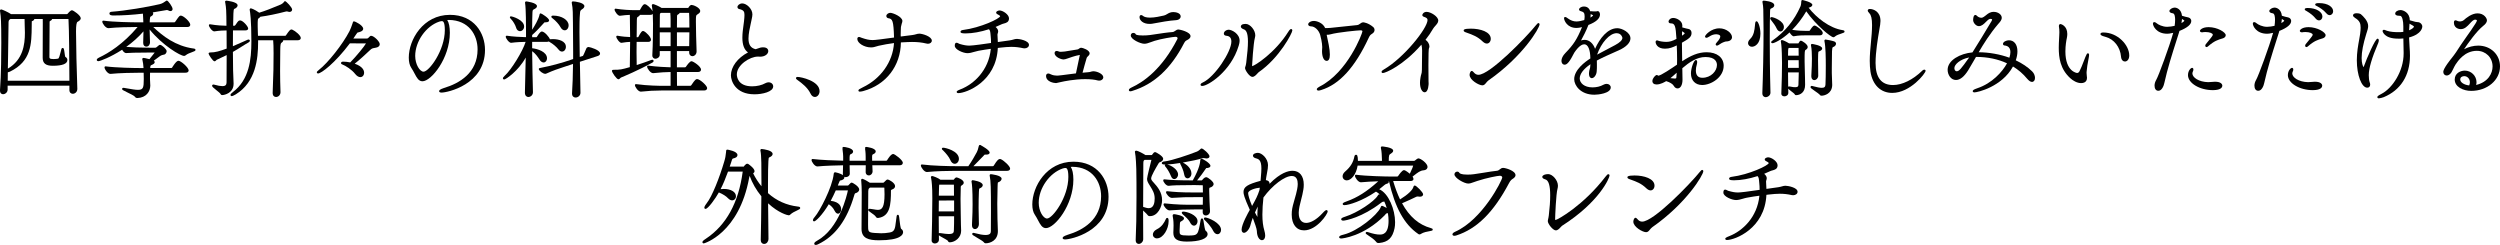 <?xml version="1.0" encoding="UTF-8"?>
<svg id="_レイヤー_2" data-name="レイヤー_2" xmlns="http://www.w3.org/2000/svg" width="374.547" height="36.705" viewBox="0 0 374.547 36.705">
  <g id="_レイヤー_1-2" data-name="レイヤー_1">
    <g>
      <path d="M10.787,1.537c-.25,0-.644.504-.654.519-.03.047-.086.058-.099.058H1.634l-.045-.038c-.387-.265-1.283-.666-1.409-.666-.087,0-.18.069-.18.198,0,.037,0,.087.018.141.134.681.163,2.246.163,2.601.015.526.015,1.245.015,2.077,0,1.367-.019,4.792-.196,7.075v.063c0,.511.356.55.466.55.32,0,.677-.285.677-.694v-.586h9.254v.65c0,.391.256.566.511.566.326,0,.677-.277.677-.726v-.037c-.095-2.562-.196-6.619-.196-8.574q0-1.33.225-1.438c.215-.122.482-.273.482-.546,0-.419-1.107-1.19-1.308-1.19ZM1.178,10.285l.033-1.962c.034-2.007.067-3.902.067-4.699,0-.534,0-.578.248-.75l.033-.028h2.123c.008.155.01.358.011.543.001.176.003.335.009.418.015.35.03.716.03,1.098,0,1.804-.291,4.044-2.554,5.381ZM1.169,10.836c.09-.017.198-.051.31-.099,3.22-1.553,3.246-4.131,3.273-6.861l.002-.221c0-.257,0-.443.009-.471.008-.005.035-.015.072-.028.181-.064.298-.182.31-.312h1.258c.007.181.007.406.007.554,0,.49,0,4.792-.015,5.132v.134c0,.823.464,1.19,1.504,1.19,1.457,0,2.196-.292,2.196-.87,0-.195-.128-.381-.323-.473-.034-.098-.074-.387-.1-.584-.076-.555-.101-.741-.284-.741-.038,0-.167.017-.205.222-.039.143-.074.285-.108.422-.103.413-.23.928-.375.958-.169.03-.433.062-.666.062-.632,0-.632-.146-.632-.331,0-.239.015-5.056.03-5.25,0-.057,0-.091.123-.151.187-.085.239-.198.25-.275h2.438c.006.001.018.019.018.067.099,1.719.118,5.777.133,8.74l.002.449H1.158c0-.408.001-.836.011-1.265Z"/>
      <path d="M28.977,7.268c-2.674-.368-4.606-1.869-6.016-3.223h5.093c.418,0,.451-.262.451-.342,0-.445-1.03-1.366-1.414-1.366-.099,0-.163.043-.236.103-.088.081-.254.315-.479.639l-.127.183c-.037.049-.101.084-.136.084h-3.684c.001-.036.003-.072.004-.108.004-.09.008-.18.008-.263q.021-.441.13-.497c.036-.018.078-.04.123-.066.119-.064.259-.201.259-.373,0-.055-.015-.121-.069-.184.66-.097,1.327-.209,2.011-.339.031,0,.058-.006.105-.016.073,0,.164.027.25.073.096.062.183.087.291.087.186,0,.315-.127.315-.31,0-.34-.671-1.27-.857-1.27-.061,0-.102.031-.162.075l-.061.044c-.184.133-.461.334-.864.428-1.807.425-5.131.982-7.205,1.134-.208.025-.313.107-.313.245,0,.31.375.31.677.31,1.314,0,2.773-.091,4.34-.272.027.238.036.539.043.789.003.107.006.206.01.277,0,.078.004.146.008.213,0,.007,0,.014,0,.021h-1.003c-.677,0-3.507-.043-4.973-.254-.044-.006-.087.006-.12.035-.033.028-.052.07-.052.113,0,.27.492.981.918.981h0c1.228-.138,3.252-.175,4.151-.175h.222c-2.169,2.562-4.328,3.902-5.778,4.581-.34.165-.34.299-.34.343,0,.021.007.198.24.198.238,0,1.855-.609,3.561-1.72.123.231.347.503.608.503h0c.509-.032,1.278-.08,3.518-.08l.751.002c-.074.088-.163.204-.263.336-.146.193-.326.429-.524.656-.57-.149-.822-.189-.882-.189-.109,0-.195.08-.195.182,0,.041.01.076.02.109l.015.055c.079.324.132.728.155,1.175h-.445c-.86,0-3.668-.047-5.231-.255-.042-.002-.086.008-.118.036-.033.028-.051.069-.051.113,0,.277.466.982.887.982h0c1.319-.139,3.479-.176,4.438-.176h.542v.048c.015.365.015.62.015.89,0,1.318-.081,1.626-.873,1.626-.4,0-.926-.093-1.591-.21l-.42-.073c-.075-.013-.132-.021-.17-.021-.086,0-.139.047-.153.061-.027.028-.042.065-.042.104,0,.138.105.193.742.5.419.202,1.052.508,1.164.657.104.153.21.209.401.209h0c1.304-.053,1.904-.964,1.919-1.847,0-.205-.014-.404-.026-.585-.01-.145-.02-.277-.02-.391v-.353c0-.206,0-.412.008-.618h5.303c.446,0,.481-.262.481-.342,0-.429-1.159-1.447-1.534-1.447-.333,0-.88.914-.942,1.02-.019.033-.074.068-.125.068h-3.154c.019-.371.036-.378.212-.457l.058-.026c.179-.087.401-.194.401-.392,0-.098-.053-.171-.13-.229.314-.222.612-.443.869-.645.232-.179.466-.226.692-.271.003,0,.035-.007.038-.008.129-.035.321-.259.321-.497,0-.299-.731-.95-.992-.95-.082,0-.156.023-.503.339-.094.071-.122.093-.219.093h-.812c-1.544,0-2.726-.062-3.53-.125.97-.692,1.835-1.471,2.58-2.323-.005.445-.02.973-.042,1.733,0,.38.227.55.451.55.437,0,.564-.398.571-.62-.032-.757-.051-1.386-.057-1.942,1.966,2.414,4.627,3.955,5.158,3.955.106,0,.189-.036.248-.1.243-.207.666-.36.975-.472.348-.126.492-.178.492-.33,0-.171-.194-.198-.31-.213Z"/>
      <path d="M34.998,12.555c0-.176-.024-.738-.045-1.233-.016-.368-.03-.692-.03-.77-.015-.815-.029-1.778-.03-2.774.476-.265.905-.536,1.321-.799.365-.23.71-.448,1.037-.629.092-.049.184-.154.184-.26,0-.083-.097-.166-.18-.166-.037,0-.112,0-.197.045l-.53.239c-.526.238-1.067.483-1.636.716,0-.778,0-1.576.013-2.365h1.838c.379,0,.436-.184.436-.294,0-.293-.781-1.207-1.203-1.207-.089,0-.164.024-.246.082-.099.082-.197.228-.301.383-.062.091-.124.185-.179.254-.033.035-.075.066-.097.081h-.227l.043-1.834q.02-.642.126-.687c.045-.019.101-.042.174-.081.16-.094.33-.261.33-.449,0-.545-1.667-.71-1.685-.71-.109,0-.195.08-.195.182,0,.037.012.076.033.141.141.721.162,1.605.162,2.068,0,.171.003.37.006.592.003.235.007.497.008.778-.474-.006-1.42-.042-2.457-.221-.044-.007-.088.005-.122.033s-.053.07-.053.115c0,.241.483.917.803.917h0c.794-.119,1.371-.139,1.847-.142.012.828.013,1.749.013,2.722-1.087.394-1.701.579-2.468.579-.199,0-.24.099-.24.182,0,.125.635,1.142.887,1.142.114,0,.184-.078.235-.135.032-.036.062-.07.098-.086.481-.22.948-.442,1.488-.71,0,1.536,0,3.091-.015,4.09-.012.346-.122.56-.632.56-.284,0-.67-.068-1.151-.204l-.037-.01c-.047-.013-.096-.026-.151-.026-.109,0-.195.08-.195.182,0,.143.154.278.631.658.242.192.543.432.61.542l.024.041c.042.07.093.158.253.158.337,0,1.7-.3,1.7-1.687Z"/>
      <path d="M43.81,4.451c-.063-.034-.122-.034-.161-.034-.158,0-.296.125-.807.876-.02.034-.075.069-.111.069h-4.082c-.006-.188-.012-.368-.019-.54-.012-.313-.022-.595-.022-.832v-.653q.011-.495.089-.549c.022-.015.048-.033.069-.05.11-.073.189-.148.24-.227,1.107-.149,2.45-.424,3.793-.777.115-.03.152-.036.317-.004.098.035.176.057.261.057.269,0,.391-.186.391-.358,0-.325-.9-1.254-1.052-1.254-.108,0-.153.088-.168.117l-.022.033c-.104.125-.296.287-.44.343-1.32.565-2.412.98-3.249,1.236l-.005-.004c-.75-.531-1.207-.651-1.26-.651-.083,0-.165.099-.165.182,0,.021,0,.087.018.142.04.198.238,1.354.238,4.661,0,2.694-.327,5.698-2.756,7.548-.287.224-.374.327-.374.438,0,.099.082.182.18.182.078,0,.218-.03.605-.262,3.004-1.847,3.351-5.324,3.351-7.779v-.33h2.257c.04.435.061,1.088.061,1.947,0,1.742-.014,2.894-.135,5.916v.038c0,.441.267.598.496.598.379,0,.676-.312.676-.716-.041-1.151-.06-2.172-.06-3.211,0-.925.011-1.792.023-2.79l.007-.538q.013-.766.157-.852c.188-.121.279-.24.279-.367,0-.009,0-.018,0-.026h2.168c.443,0,.466-.285.466-.342,0-.385-.837-1.06-1.253-1.237Z"/>
      <path d="M55.605,5.362c-.125,0-.186.064-.411.303-.07.075-.133.113-.282.113h-1.978c.142-.198.282-.402.404-.603.184-.293.188-.294.371-.333l.08-.018c.517-.127.625-.35.625-.514,0-.507-1.188-1.11-1.383-1.11-.043,0-.147.016-.173.166-.002.016-.006.037-.013.06-.021.058-.049.136-.08.228-.096.279-.242.7-.409,1.021-1.02,1.968-3.208,4.737-4.592,5.809-.251.194-.299.276-.299.359s.097.166.18.166c.484,0,2.542-1.55,4.769-4.514l2.418.003c-.184.375-1.472,1.959-2.361,2.853-.351-.073-.708-.114-.99-.114h-.121c-.177,0-.27.107-.27.214,0,.025.008.11.126.172.601.229,1.506.831,1.982,1.442.25.315.526.489.78.489.331,0,.571-.278.571-.662,0-.333-.19-.93-1.408-1.352.742-.577,1.667-1.438,2.325-2.062.232-.225.362-.248.646-.299.072-.013.152-.027.24-.046.34-.064.543-.256.543-.516,0-.398-.882-1.254-1.293-1.254Z"/>
      <path d="M67.411,2.225c-4.024,0-6.168,3.722-6.168,6.409,0,.642.129,1.169.372,1.524.197.292.356.594.497.861.327.622.61,1.158,1.177,1.158,1.317,0,4.107-3.441,4.107-7.273,0-.866-.141-1.53-.394-1.899.086-.009.172-.016.258-.016,2.963.032,4.29,2.239,4.29,4.412,0,3.532-2.732,5.091-5.028,5.779-.646.213-.735.356-.735.479,0,.064.035.213.361.213.854,0,6.514-1.191,6.514-6.392,0-2.532-1.643-5.256-5.25-5.256ZM63.454,10.74c-.562,0-1.249-1.091-1.249-2.363,0-2.171,1.621-4.477,3.604-5.137.179-.048.285-.075.383-.075.135,0,.452,0,.452,1.338,0,3.065-2.369,6.237-3.19,6.237Z"/>
      <path d="M88.198,7.043c-.109,0-.293.056-.349.204-.284.673-.461,1.085-.523,1.131l-.471.148c-.027-1.377-.041-2.622-.041-3.703,0-1.007.009-2.123.075-2.77.009-.095.016-.174.021-.239q.02-.255.249-.395l.036-.022c.23-.143.357-.313.357-.479,0-.525-1.412-.71-1.715-.71-.086,0-.18.057-.18.182,0,.037,0,.086.019.147.149.616.162,1.775.162,2.912.011.812.03,2.452.03,4.304v1.092l-1.31.43c-.39.124-1.81.556-3.714.924-.043.008-.08.035-.102.072-.021.038-.026.083-.012.124.079.231.601.662.955.662.039,0,.098,0,.152-.029,1.065-.482,1.838-.734,2.586-.978l1.427-.471c-.019,1.749-.069,3.22-.148,4.385v.064c0,.402.264.582.526.582.356,0,.737-.279.737-.713l-.088-4.642,2.664-.862c.088-.029.358-.118.358-.383,0-.521-1.471-.952-1.699-.966Z"/>
      <path d="M77.312,4.112c.141.503.464.558.596.558.334,0,.616-.318.616-.694,0-.997-1.759-1.527-1.985-1.527-.083,0-.15.067-.15.15,0,.076.034.111.178.265.298.303.626.853.745,1.248Z"/>
      <path d="M80.801,8.884c.173.302.407.476.642.476.287,0,.511-.27.511-.614,0-.996-1.431-1.439-2.227-1.518v-.957h2.212c.117,0,.207-.022.275-.059.044.041.111.076.194.12.422.232.993.719,1.248,1.065.174.222.35.33.54.33.329,0,.586-.312.586-.71,0-.855-1.053-1.158-1.955-1.158-.196,0-.34.007-.444.023-.078-.3-.799-1.16-1.196-1.16-.211,0-.423.275-.719.75l-.028.046c-.014.025-.058.05-.065.053h-.647v-.321c.016-.015.029-.029.04-.041.543-.478,1.044-1.027,1.41-1.428.106-.116.202-.221.286-.311l.046-.051c.067-.075.07-.078.13-.078h.12c.445,0,.511-.184.511-.294,0-.321-1.138-1.046-1.264-1.046-.056,0-.152.023-.173.182-.003.021-.006.05-.018.092-.165.675-.709,1.6-1.088,2.176.003-1.127.019-2.021.044-2.549.02-.399.062-.421.217-.501.044-.023.093-.048.145-.08.156-.091.315-.209.315-.402,0-.523-1.593-.71-1.609-.71-.088,0-.18.074-.18.198,0,.021,0,.071.017.122.124.701.133,3.429.133,4.248v.791c-.856-.022-1.998-.079-2.865-.218-.042-.008-.087.005-.121.034s-.053.07-.053.114c0,.241.483.917.801.917h0c.815-.112,1.727-.137,2.177-.142-.401,1.351-2.147,4.206-3.128,5.071-.251.24-.272.32-.272.381,0,.019.005.182.195.182.22,0,2.083-1.228,3.222-3.281-.041,2-.082,4.001-.122,5.26,0,.446.256.646.511.646.333,0,.692-.271.692-.71,0-.001,0-.061,0-.062-.042-1.692-.1-3.983-.118-6.093.484.33.873.893,1.072,1.22ZM79.697,13.761h0s0,0,0,0h0Z"/>
      <path d="M82.827,2.782c.438.332.915.863,1.131,1.263.165.316.399.497.645.497.329,0,.586-.326.586-.742,0-.807-1.039-1.462-2.316-1.462-.094,0-.27,0-.27.166,0,.109.089.19.225.279Z"/>
      <path d="M105.945,13.195c0-.366-1.096-1.351-1.504-1.351-.163,0-.303.062-.873.924-.037.049-.101.084-.136.084h-2.002c0-.164-.002-.361-.005-.587-.004-.413-.009-.918-.01-1.481h3.145c.405,0,.466-.225.466-.358,0-.481-1.174-1.254-1.429-1.254-.261,0-.703.64-.827.829-.037.049-.101.084-.136.084h-1.219v-2.438h1.837v.203c0,.389.249.566.481.566.305,0,.631-.272.631-.715-.048-1.39-.105-3.292-.105-4.46,0-.929.01-.936.268-1.11l.045-.03c.117-.075.334-.214.334-.445,0-.506-1.028-.918-1.278-.918-.081,0-.136.028-.176.049-.117.062-.242.237-.327.373-.005.008-.01.017-.016.026h-3.992c-.359-.246-1.147-.576-1.267-.576-.097,0-.195.066-.195.214,0,.021,0,.07.018.125.042.203.074.445.1.732-.224-.432-.875-1.056-1.171-1.056-.158,0-.293.059-.717.844-.017.03-.052.05-.05.052h-.722c-.691,0-1.856-.058-2.865-.222-.043-.008-.087.005-.121.034s-.053.07-.053.114c0,.214.456.917.788.917h0c.583-.089,1.097-.121,1.501-.137.014.632.026,1.766.026,2.074.014.398.015.822.015,1.249-.543-.02-1.151-.063-1.899-.2-.043-.011-.089.004-.123.032s-.054.071-.054.115c0,.241.519.975.79.916.596-.094.938-.132,1.286-.14-.001.753-.014,1.503-.025,2.196-.009.581-.018,1.121-.02,1.589-1.233.35-1.423.396-2.438.396-.06,0-.24,0-.24.166,0,.229.693,1.254.962,1.254.115,0,.192-.076.26-.144.048-.048.098-.097.158-.124.265-.109,2.651-1.097,4.708-2.248.074-.04.154-.133.154-.244,0-.083-.097-.166-.18-.166-.021,0-.07,0-.142.025-.727.268-1.493.544-2.21.771-.017-.726-.025-1.363-.025-1.943,0-.281.004-.567.008-.85.003-.229.006-.457.007-.681h1.746c.376,0,.406-.249.406-.326,0-.373-.681-1.085-1.062-1.271-.021-.01-.023-.014-.046-.014-.02-.006-.054-.017-.095-.017-.126,0-.257.065-.687.876-.017.03-.052.052-.035.053h-.224l.011-.92c.009-.757.017-1.347.017-1.598.015-.431.03-.473.199-.557.137-.063.23-.164.259-.274h1.544c.225,0,.334-.069.387-.143.023.409.035.894.035,1.465,0,1.057-.014,3.074-.105,4.714v.04c0,.345.241.502.466.502.299,0,.646-.254.646-.582v-.571h1.626v2.434c-.639-.016-1.978-.069-3.351-.251-.043-.005-.086.008-.118.036-.033.028-.051.069-.051.113,0,.263.494.981.902.981h0c1.053-.113,1.869-.167,2.617-.174v2.068h-1.219c-.359,0-2.235-.012-3.951-.254-.044-.008-.087.006-.119.035-.033.028-.052.07-.052.113,0,.27.476.981.888.981h0c1.059-.118,2.092-.176,3.158-.176h6.304c.405,0,.466-.224.466-.357ZM100.47,4.129h-1.625c0-.409.005-.78.009-1.094.003-.25.005-.462.005-.629,0-.366,0-.388.159-.474h1.406c.023.272.046.674.046,1.083v1.114ZM100.47,4.846v2.069h-1.626v-2.069h1.626ZM103.283,4.846c-.001.326-.008.665-.014,1.007-.007.354-.013.712-.015,1.062h-1.837v-2.069h1.866ZM101.417,4.129c0-.518.007-.956.011-1.279.002-.2.004-.356.004-.46q0-.159.135-.214c.142-.061.232-.146.261-.244h1.409s0,.003.002.005c.027.362.043,1.137.044,2.191h-1.867Z"/>
      <path d="M109.507,11.291c0,.79.635,2.838,3.535,2.838,1.162,0,2.798-.369,2.798-1.19,0-.49-.58-.791-1.156-.483-.552.308-1.263.477-2.003.477-2.177,0-2.288-1.488-2.288-1.787,0-1.421,1.96-2.667,3.145-2.667h.135c.025,0,.053.004.081.007.04.004.08.009.115.009.772,0,1.233-.426,1.233-.838,0-.133-.055-.566-.767-.566-.292,0-.47.036-1.125.282-.731-.167-1.072-.672-1.072-1.589,0-.715.192-1.589.347-2.291.031-.143.061-.277.087-.402.017-.088.036-.176.054-.261.051-.234.099-.456.099-.679,0-.828-.87-1.638-1.519-1.638-.4,0-.722.292-.722.534,0,.147.107.276.253.306.689.153.8.389.8.894,0,.22-.022.512-.074.975-.019.16-.043.338-.069.527-.077.555-.172,1.246-.172,1.892,0,1.085.277,1.813.844,2.214-1.563.821-2.559,2.148-2.559,3.437Z"/>
      <path d="M122.08,14.529c.39,0,.707-.39.707-.87,0-1.547-2.806-2.135-3.294-2.135-.233,0-.24.164-.24.182,0,.127.115.208.273.319l.104.074c.476.351,1.361,1.003,1.804,1.929.15.319.386.501.647.501Z"/>
      <path d="M139.018,6.558c.334,0,.586-.202.586-.47,0-.624-1.4-1.046-1.865-1.046-.19,0-.332.041-.497.088-.147.042-.313.091-.56.121-.431.054-.85.107-1.268.16l-.463.059c-.001-.04-.004-.075-.006-.108-.003-.053-.006-.101-.006-.154,0-.056.002-.114.005-.185.004-.109.01-.246.01-.44,0-.489.016-.606.144-1.043l.023-.066c.033-.092.074-.207.074-.331,0-.63-1.412-1.222-1.82-1.222-.236,0-.586.197-.586.47,0,.179.125.316.309.341.621.09.769.354.846,2.891-1.781.252-2.857.38-3.201.38-.551,0-.979-.111-1.625-.33-.054-.017-.105-.039-.153-.059-.098-.041-.183-.076-.268-.076-.124,0-.255.077-.255.294,0,.629,1.032,1.271,2.046,1.271.334,0,.554-.069.787-.142.109-.035.224-.071.359-.102.712-.162,1.524-.305,2.306-.407-.174,2.801-1.958,5.333-4.692,6.641-.527.26-.64.33-.64.47,0,.05.021.167.21.167.14,0,.471-.063.505-.085,3.407-.915,5.617-3.771,5.647-7.291.536-.041,1.556-.068,1.67-.068.815,0,1.478.073,2.144.235.094.025.171.037.233.037Z"/>
      <path d="M152.374,5.826c-.213,0-.369.045-.549.097-.15.043-.321.093-.571.129-.307.044-.604.086-.899.126-.287.04-.571.079-.86.121-.011-.406-.015-.489-.056-1.124,0-.062.021-.122.044-.191.029-.083.061-.176.061-.289,0-.217-.125-.432-.372-.647-.003-.004-.007-.007-.01-.011.284-.113.576-.243.885-.393.105-.052.233-.086.356-.119.341-.091.766-.204.766-.768,0-.579-.919-1.19-1.414-1.19-.175,0-.511.121-.511.31,0,.155.13.224.202.262.392.198.399.279.399.282-.029.355-2.902,1.735-5.604,2.077-.164.025-.338.107-.338.261,0,.209.252.246.782.246,1.006,0,2.238-.221,3.477-.623.096.086.201.252.226.63.017.202.031.35.043.473.03.302.045.457.046.954-.895.133-2.729.396-3.235.396-.444,0-.841-.068-1.47-.252-.04-.009-.098-.042-.154-.072-.097-.053-.196-.108-.302-.108-.18,0-.271.142-.271.454,0,.585,1.287,1.11,1.895,1.11.344,0,.688-.101,1.022-.198.203-.059.412-.12.615-.156.711-.131,1.282-.222,1.869-.296-.319,3.268-2.581,5.286-4.447,6.026-.668.254-.668.343-.668.428,0,.019.007.182.24.182,1.198,0,5.685-1.696,5.922-6.769.043-.005.087-.011.132-.017.095-.013.191-.025.295-.034.551-.058,1.085-.111,1.58-.111.626,0,1.183.063,1.796.203.08.021.14.021.205.021.371,0,.661-.228.661-.518,0-.657-1.486-.902-1.79-.902Z"/>
      <path d="M158.223,12.449q.047,0,.74-.164c.443-.101,2.015-.429,3.623-.429.78,0,1.401.066,1.902.203.08.021.14.021.205.021.337,0,.601-.22.601-.502,0-.489-.915-.902-1.489-.902-.15,0-.263.034-.371.067-.113.034-.23.069-.419.077-.193.01-.397.031-.613.054-.071.007-.143.015-.217.022.178-.666.431-1.602.619-2.219.03-.094.101-.163.184-.241.046-.044.093-.09.129-.133.087-.092.131-.192.131-.295,0-.531-1.081-.854-1.248-.854-.171,0-.276.082-.36.147-.071.055-.127.099-.231.11-.439.059-.712.108-.987.158-.252.046-.505.092-.89.146l-.069.007c-.151.017-.359.04-.532.04-.152,0-.241-.021-.269-.035-.094-.042-.231-.093-.348-.093-.216,0-.315.161-.315.31,0,.642,1.075.966,1.293.966.186,0,.363-.05.607-.137,1.186-.425,1.71-.522,1.882-.544-.031.162-.158.769-.583,2.764-.413.049-.828.104-1.218.156-.624.083-1.163.154-1.531.182h-.09c-.245,0-.631-.05-.891-.18-.056-.04-.119-.061-.167-.074-.082-.044-.167-.066-.251-.066-.198,0-.331.144-.331.358,0,.896,1.187,1.079,1.504,1.079Z"/>
      <path d="M172.21,3.581c.141,0,.287,0,.449-.035,1.283-.242,2.52-.464,3.552-.526.468-.043.678-.308.678-.55,0-.524-.728-.662-1.113-.662-.417,0-.685.16-.922.301-.151.09-.293.175-.465.215-.553.126-1.389.317-2.088.317-.499,0-.862-.091-1.064-.257-.074-.079-.173-.127-.26-.127-.095,0-.255.04-.255.31,0,.499.557,1.014,1.489,1.014Z"/>
      <path d="M177.399,6.461c.158-.307.282-.369.439-.447.077-.039.156-.079.241-.143.14-.108.284-.247.284-.455,0-.643-1.634-.999-1.805-.999-.2,0-.344.101-.483.198-.127.089-.247.173-.414.186-.711.047-1.821.216-2.632.339-.299.045-.56.085-.748.11-.328.042-.691.063-1.08.063-.947,0-1.033-.159-1.033-.159-.051-.135-.204-.225-.381-.225-.181,0-.375.122-.375.39,0,.577,1.441,1.238,2.03,1.238.308,0,.582-.1.96-.238.164-.06.352-.128.575-.201.941-.302,2.796-.602,3.128-.602.095,0,.316.02.316.203,0,.036-.007.091-.043.156-2.281,4.437-5,6.39-6.883,7.248-.246.119-.371.24-.371.359,0,.099.065.198.21.198.089,0,.199-.023.33-.07,3.232-.996,5.761-3.334,7.732-7.15Z"/>
      <path d="M186.966,6.264c0,.709-.079,1.671-.255,3.12-.035.306-.089.466-.129.583-.028.083-.052.153-.052.234,0,.308.667,1.318,1.097,1.318.296,0,.554-.285.762-.514.069-.076.141-.155.183-.185,3.134-2.164,5.043-5.882,5.043-6.254,0-.147-.093-.214-.18-.214-.048,0-.177,0-.414.391-1.96,3.153-5.057,5.14-5.439,5.169,0-.115.194-3.432.422-4.239.029-.128.06-.262.06-.386,0-.78-.774-1.703-1.429-1.703-.201,0-.36.035-.418.05-.125.019-.318.153-.318.34,0,.251.322.373.43.414.315.111.638.421.638,1.875Z"/>
      <path d="M184.062,4.45c-.32,0-.707.26-.707.582,0,.162.109.283.286.31.438.041.842.177.842.891,0,1.517-2.489,5.316-4.302,6.136-.202.086-.317.206-.317.33,0,.019.007.182.24.182.884,0,4.325-2.199,5.47-6.015l.013-.043c.057-.198.129-.445.129-.735,0-1.02-1.149-1.639-1.655-1.639Z"/>
      <path d="M196.424,3.949c.545,0,1.143.558,1.362,1.271.065.21.309,1.203.309,1.829,0,.125-.008.214-.015.301-.008.092-.015.184-.015.307,0,.875.278,1.462.692,1.462.319,0,.481-.314.481-.934,0-.401-.06-.923-.168-1.473-.042-.189-.23-1.091-.31-1.501.173.012.378-.012.564-.066,1.107-.314,4.179-.603,4.518-.603.272,0,.272.106.272.168-.021.326-2.198,6.131-6.409,8.259-.422.241-.422.342-.422.403,0,.073.051.198.241.198.115,0,.258-.03.42-.086,2.737-.845,5.066-3.406,7.118-7.829.173-.379.298-.46.442-.554.058-.038.117-.077.169-.122.162-.115.259-.299.259-.491,0-.176-.081-.341-.219-.451-.75-.632-1.426-.689-1.466-.691-.206,0-.344.103-.477.203-.132.099-.257.192-.468.213-.324.026-1.304.133-2.253.235-.762.082-1.476.159-1.716.181l-.109.007c-.279.019-.518.033-.692.021-.34-.797-1.279-1.068-1.671-1.068-.581,0-.873.322-.873.502,0,.183.179.31.436.31Z"/>
      <path d="M213.737,1.777c-.448,0-.647.34-.647.47,0,.074.031.208.24.271.451.144.542.291.542.481,0,1.228-3.533,5.666-6.54,7.407-.059.031-.351.195-.351.356,0,.102.086.182.196.182.378,0,3.057-1.113,5.778-4.254.065.223.105.553.105.9-.009.519-.013.99-.017,1.497-.003.416-.007.856-.014,1.367-.009.397-.04.497-.087.648-.035.109-.077.246-.122.516-.053.319-.077.565-.077.776,0,.929.356,1.431.692,1.431.594,0,.601-1.305.601-1.318,0-.102,0-.219-.016-.336v-.113c-.004-.323-.015-1.289-.015-2.288,0-1.562.03-2.422.083-2.545.046-.072.068-.162.068-.272,0-.33-.234-.769-.59-.983.421-.532.81-1.101,1.155-1.693.081-.135.2-.269.315-.398.218-.246.444-.499.444-.799,0-.612-1.138-1.302-1.745-1.302Z"/>
      <path d="M230.494,3.458c-.096,0-.16.062-.373.312-1.547,1.911-6.915,7.436-8.625,7.436-.281,0-.498-.118-.733-.401-.092-.098-.165-.175-.275-.175-.195,0-.315.377-.315.582,0,.792,1.404,1.574,1.91,1.574.254,0,.398-.174.538-.343l.038-.046c.093-.114.198-.243.354-.359,5.097-3.558,7.646-7.812,7.646-8.397,0-.083-.082-.182-.165-.182Z"/>
      <path d="M219.535,4.821l.208.075c.909.324,1.626.58,2.405,1.336.22.199.42.295.612.295.328,0,.585-.312.585-.71,0-1.049-1.551-1.526-2.993-1.526-1.068,0-1.068.195-1.068.278,0,.141.144.206.25.253Z"/>
      <path d="M242.299,4.226c-1.448,0-2.634,1.528-3.327,3.087-.293-.828-.878-1.342-1.563-1.342-.182,0-.363.031-.54.091.31-.568.77-1.444,1.108-2.322,1.15-.445,1.733-.974,1.733-1.573,0-.237-.125-.624-.544-.461-.031.007-.156.007-.267.007-.087.002-.228,0-.361-.016-.023,0-.043-.004-.062-.007-.094-.016-.175-.009-.231.009-.133-.465-.46-.723-.94-.723-.457,0-.737.273-.737.422,0,.138.107.246.258.272.406.119.583.228.583.769,0,.197-.017.38-.054.568-.387.107-.819.21-1.18.21-.436,0-.838-.144-1.26-.448-.187-.149-.325-.225-.41-.225-.113,0-.18.068-.18.182,0,.323.447,1.462,1.866,1.462.227,0,.491-.039.826-.124-.751,1.828-1.275,2.63-2.499,3.886-.376.386-.583.804-.583,1.177,0,.274.168.566.481.566.388,0,.783-.495,1.448-1.811.726-1.084,1.242-1.246,1.486-1.246.563,0,.904.791.918,2.121-.783.496-2.422,1.703-2.422,3.108,0,.938.961,2.327,3.024,2.327.518,0,2.452-.186,2.452-1.094,0-.3-.271-.534-.617-.534-.154,0-.315.043-.48.131-.454.256-1.031.397-1.626.397-1.265,0-1.926-.673-1.926-1.339,0-.669.578-1.435,1.597-2.125v.072c-.009.371-.059.53-.107.684-.037.117-.075.238-.089.44,0,.026-.003.053-.006.079-.004.038-.008.075-.008.113,0,.645.322.694.42.694.352,0,.703-.486.736-1.016.031-.328.031-.648.031-.958,0-.226,0-.451-.01-.665.878-.467,1.975-.952,2.861-1.344l.43-.19c1.108-.495,1.744-1.146,1.744-1.786,0-.897-1.279-1.526-1.971-1.526ZM243.067,5.672c0,.329-.378.704-1.093,1.084-.282.149-.599.316-.927.49-.602.316-1.241.653-1.773.941.624-1.797,1.894-3.214,2.921-3.214.75,0,.872.693.873.698ZM238.309,2.111c.043.022.092.044.146.068.167.062.216.104.218.105-.008.088-.206.24-.39.352.019-.144.028-.276.028-.405,0-.041,0-.081-.003-.12Z"/>
      <path d="M255.654,5.662c.1,0,.22-.051.431-.186.331-.224.682-.342,1.014-.342.026,0,.632.004.632.33,0,.203-.182.518-.486.842-.18.193-.205.279-.205.343,0,.102.085.182.195.182.106,0,.26-.098.338-.153.315-.208.368-.234.566-.324,0,0,.001,0,.002,0,.292-.138.415-.144.545-.149.099-.004.211-.009.38-.072.27-.11.424-.312.424-.555,0-.604-.845-1.334-1.895-1.334-1.26,0-2.151,1.019-2.151,1.222,0,.111.092.198.209.198Z"/>
      <path d="M255.685,7.827c-1.303,0-2.419.532-3.661,1.346-.004-.251-.009-.506-.014-.761-.013-.673-.025-1.355-.027-2.012.991-.565,1.444-.839,1.444-1.464,0-.312-.184-.551-.455-.595-.074-.014-.53-.107-.937-.232.007-.128.007-.238.007-.333-.036-.653-.838-1.086-1.354-1.086-.438,0-.707.311-.707.534,0,.134.091.278.345.278.597,0,.728.351.838,2.325-.603.326-1.02.448-1.515.448-.52,0-1.041-.107-1.175-.165-.08-.034-.147-.06-.224-.06-.116,0-.209.103-.209.23,0,.282.251,1.014,1.399,1.014.691,0,1.186-.211,1.77-.492.028.679.051,1.353.051,2.055,0,.277,0,.553-.012.83-.757.516-2.437,1.656-2.817,1.656-.003,0-.006,0-.01,0-.014-.014-.029-.028-.031-.028,0,0,0,0,0,.002-.02-.022-.074-.081-.17-.081-.213,0-.662.505-.662.902,0,.324.236.518.631.518.598,0,1.224-.374,1.435-.5.552.162.996.437,1.139.707.145.285.389.386.57.386.441,0,.737-.523.737-1.302l-.029-1.725c1.027-.878,2.158-1.679,3.475-1.679,1.548,0,1.715.835,1.715,1.195,0,.906-.896,1.915-2.182,1.915-.649,0-.978-.37-.978-1.099,0-.279.048-.582.146-.906.033-.125.05-.249.05-.358,0-.266-.136-.294-.195-.294-.296,0-.737,1.2-.737,2.007,0,1.054.661,1.734,1.684,1.734,1.312,0,3.219-1.125,3.219-2.887,0-1.229-1.004-2.022-2.557-2.022ZM251.998,5.347v-.331c0-.123.005-.234.012-.336.307.176.392.289.396.321,0,.034-.077.123-.408.347ZM251.2,10.893c-.011.208-.024.418-.044.643-.013.211-.015.229-.286.229-.151,0-.349-.018-.609-.055.309-.247.618-.525.939-.816Z"/>
      <path d="M272.533,7.699c.051-.021.112-.045.188-.085.227-.122.274-.261.274-.356,0-.467-1.504-.678-1.519-.678-.083,0-.165.083-.165.166,0,.034.003.065.019.117.096.377.131,1.375.131,1.916,0,.53-.028,1.564-.091,2.593v.064c0,.391.219.566.436.566.32,0,.601-.31.601-.662v-.036c-.007-.31-.03-1.393-.03-2.317,0-.332,0-.619.016-.841.019-.397.023-.399.139-.445Z"/>
      <path d="M276.058,4.515c-1.958-.295-3.945-1.88-5.094-3.361.032-.006.072-.015.123-.03.359-.119.434-.282.434-.398,0-.409-1.474-.726-1.489-.726-.027,0-.165.01-.165.214,0,.167-.036.554-.123.74-.933,2.111-2.299,3.782-4.177,5.108-.125.088-.214.159-.214.267,0,.083.096.15.179.15.3,0,1.427-.555,2.578-1.618.145.238.408.575.623.575h.002c.754-.142,1.314-.142,1.808-.142h2.076c.432,0,.465-.274.465-.358,0-.401-.977-1.11-1.233-1.11-.111,0-.265.056-.701.731-.019.032-.066.065-.066.069h-.526c-.282,0-1.196-.012-2.054-.154.8-.814,1.523-1.766,2.11-2.774,1.412,2.023,3.675,3.885,4.066,3.885.109,0,.175-.053.222-.104.235-.215.695-.362.999-.46.318-.102.449-.145.449-.291,0-.173-.192-.199-.293-.212Z"/>
      <path d="M274.798,6.206c-.209-.086-1.173-.283-1.291-.283-.098,0-.18.083-.18.182,0,.024,0,.081.018.111.173.812.193,2.463.193,3.634,0,1.125-.018,2.222-.046,2.796-.012.368-.168.511-.557.511-.291,0-.725-.082-1.33-.251l-.042-.012c-.047-.014-.089-.025-.132-.025-.098,0-.18.083-.18.182,0,.125.104.207.688.61.242.167.608.42.659.494.094.152.193.182.323.182.4,0,1.549-.292,1.58-1.59,0-.177-.02-.7-.038-1.14-.012-.314-.023-.586-.023-.653v-.752c0-.938.021-2.079.03-2.523q.021-.569.136-.617c.043-.018.095-.04.152-.068.152-.069.313-.247.313-.441,0-.075-.027-.26-.273-.347Z"/>
      <path d="M264.556,14.562c.242,0,.692-.233.692-.678v-.02c-.092-3.28-.105-6.41-.105-7.983,0-1.856.016-3.288.045-4.143.01-.402.046-.418.184-.477.043-.018.09-.039.138-.064.195-.094.311-.246.311-.407,0-.61-1.578-.694-1.594-.694-.087,0-.18.057-.18.182,0,.021,0,.071.018.124.117.622.132,1.12.132,2.773,0,.168.003.353.007.555.004.24.009.503.009.79,0,2.784-.081,7.003-.181,9.405v.039c0,.441.283.598.526.598Z"/>
      <path d="M265.204,2.743c0,.096.053.165.093.207.429.53.712.954.868,1.296.133.3.342.472.573.472.29,0,.526-.297.526-.662,0-.937-1.57-1.494-1.85-1.494-.118,0-.209.08-.209.182Z"/>
      <path d="M262.465,7.006c.442,0,1.278-.413,1.278-1.975,0-.916-.332-1.847-.571-1.847-.167,0-.195.183-.209.275-.014.109-.025.228-.038.352-.063.659-.143,1.479-.715,2.025-.208.202-.317.416-.317.62,0,.309.251.55.572.55Z"/>
      <path d="M269.807,6.098c-.024,0-.097,0-.154.063-.056.06-.201.315-.222.337h-1.4c-.433-.277-.924-.496-1.053-.496-.105,0-.179.075-.179.182,0,.024,0,.081.018.113.084.376.132,1.509.132,1.686.015.398.03.873.03,1.451,0,1.199-.036,2.743-.105,4.61,0,.23.191.39.465.39.284,0,.586-.182.586-.539-.006-.198-.011-.403-.016-.615.075.098.229.222.503.433.163.125.41.315.442.369.056.148.134.177.267.177h.001c.636-.035,1.315-.458,1.315-1.543v-.032c0-.147-.005-.399-.009-.616-.003-.16-.006-.3-.006-.362-.007-.678-.023-1.113-.037-1.486-.012-.348-.023-.64-.023-1.026,0-1.526.01-1.623.161-1.724.197-.104.305-.26.305-.437,0-.395-.849-.935-1.022-.935ZM267.881,8.339c.001-.244.007-.438.01-.578.002-.089.004-.156.004-.2q.013-.322.087-.375l.006-.004h1.473c0,.234.004.456.007.672.003.164.005.325.007.484h-1.595ZM269.49,10.164h-1.61v-1.141h1.596c0,.177.004.355.006.537.003.196.006.396.007.604ZM267.903,13c-.014-.683-.021-1.42-.022-2.151h1.609c-.003.276-.012.569-.023.884-.007.225-.015.46-.021.704-.001.039-.002.079-.002.12-.002.304-.004.505-.494.505-.166,0-.397-.01-.714-.091-.079-.021-.138-.021-.174-.021-.078,0-.127.021-.159.05Z"/>
      <path d="M287.992,10.59c-1.412,1.367-3.008,2.151-4.379,2.151-1.737,0-2.619-1.113-2.619-3.308,0-1.648.353-3.727.564-4.968.053-.311.097-.574.126-.771.031-.197.047-.383.047-.552,0-1.423-1.052-1.799-1.609-1.799-.208,0-.3.124-.3.246,0,.069.028.17.241.396.273.264.406.841.406,1.765,0,.881-.087,1.789-.172,2.667-.085.885-.173,1.8-.173,2.695,0,.575.035,1.101.107,1.607.306,2.004,1.526,3.2,3.263,3.2,2.7,0,4.995-2.943,4.995-3.303,0-.205-.265-.27-.496-.028Z"/>
      <path d="M302.001,9.036c.165-.466.248-.919.248-1.347,0-1.021-.49-1.655-1.278-1.655-.353,0-.887.219-.887.55,0,.149.138.229.225.229h0c.589.053.887.391.887,1.003,0,.241-.052.526-.152.83-1.408-.516-3.03-.805-4.599-.819.712-1.222,1.672-2.762,2.923-4.234l.074-.083c.194-.215.459-.511.459-.847,0-.48-.551-.886-1.204-.886-.531,0-.849.255-1.104.461-.048.039-.096.077-.148.117-.37.303-.516.303-.612.303-.199,0-.425-.086-.58-.221-.019-.016-.038-.034-.056-.052-.069-.067-.147-.144-.252-.144-.315,0-.331.645-.331.774,0,.385.424.902.857.902.428,0,.749-.323,1.032-.609.224-.226.435-.439.638-.479h.075c.167,0,.242.053.242.09,0,.059-.032.149-.084.243l-.046.078c-.909,1.519-1.937,3.236-2.815,4.61-1.842.164-3.72,1.173-3.72,2.608,0,.734.477,1.526,1.248,1.526.611,0,1.226-.487,1.828-1.448.229-.375.476-.802.741-1.26.14-.242.285-.493.436-.749h.035c1.677,0,3.267.331,4.609.958-.707,1.3-2.257,3.004-4.432,3.728-.651.221-.704.333-.704.447,0,.042.019.181.255.181.442,0,4.104-.823,5.776-3.878.802.484,1.512,1.097,2.113,1.824.271.322.517.485.732.485.27,0,.451-.24.451-.598,0-.278-.115-.684-.436-.988-.656-.64-1.457-1.18-2.444-1.65ZM295.018,8.61c-1.241,1.745-1.513,2.066-1.871,2.066-.227,0-.346-.239-.346-.475,0-.522.835-1.331,2.217-1.592Z"/>
      <path d="M312.806,7.987c-.129,0-.181.092-.364.525-.077.188-.163.41-.252.643-.205.533-.438,1.137-.643,1.519-.098.179-.211.258-.366.258-.018,0-1.746-.189-1.746-3.211,0-.907.139-1.673.223-2.053.029-.156.063-.361.063-.572,0-1.197-.896-1.494-1.023-1.494-.04,0-.24.014-.24.294,0,.029.005.055.009.075.003.015.005.026.007.063.041.23.059.474.059.791,0,.14,0,.294-.016.457l-.024.466c-.025.461-.051.938-.051,1.398,0,1.488.206,3.195,1.733,4.575.359.336.996.729,1.606.729.801,0,.887-.542.887-.774v-.059c-.006-.079-.016-.154-.026-.231-.017-.126-.034-.257-.034-.43v-.165c.053-.706.161-1.265.239-1.673.031-.162.058-.3.074-.407.023-.121.063-.344.063-.477,0-.163-.061-.246-.18-.246Z"/>
      <path d="M315.123,4.866c-.29,0-.436.077-.436.23,0,.079,0,.242.773.433,1.266.337,2.195,1.531,2.311,2.973.039.493.322.714.586.714.321,0,.646-.31.646-.902,0-1.562-1.731-3.447-3.88-3.447Z"/>
      <path d="M331.878,12.245h-.066c-.217.008-.398.024-.558.038-.159.014-.296.026-.426.026-1.416-.031-2.366-.701-2.366-1.307,0-.087.025-.166.058-.25.077-.145.093-.266.093-.342,0-.239-.175-.246-.195-.246-.188,0-.617.414-.617,1.094,0,1.197,1.743,2.247,3.731,2.247,1.312,0,1.414-.507,1.414-.662,0-.276-.28-.598-1.068-.598Z"/>
      <path d="M328.296,3.143c0-.208-.135-.462-.436-.531-.304-.061-.617-.143-.957-.253-.104-.964-.76-1.223-1.104-1.223-.327,0-.782.261-.782.518,0,.177.175.292.52.341.293.041.337.616.337.956,0,.29-.025.612-.072.919-.313.075-.765.147-1.117.147-.715,0-1.348-.343-1.542-.509-.086-.073-.25-.195-.383-.195-.049,0-.21.017-.21.229,0,.333.512,1.511,2.136,1.511.152,0,.406-.015.902-.134-.556,2.002-2.213,6.493-2.521,6.999-.181.305-.277.62-.277.909,0,.478.219.774.571.774.523,0,.812-.74.898-1.175.468-2.126,1.153-4.276,1.816-6.355.126-.395.252-.791.377-1.187v-.004s.071-.249.071-.249c1.175-.464,1.771-.964,1.771-1.489ZM326.829,3.467c.039-.21.065-.42.077-.624.231.13.34.226.354.25-.007.053-.141.201-.431.373Z"/>
      <path d="M330.9,4.065c-.982,0-1.309.434-1.309.55,0,.106.086.23.331.23.077,0,.161-.018.25-.037.042-.011.151-.011.248-.011.657,0,1.098.204,1.098.395,0,.12-.127.283-.22.401l-.066.086c-.135.185-.231.298-.348.436-.104.122-.225.264-.392.478-.075.08-.102.183-.102.248,0,.122.083.214.195.214.086,0,.157-.055.248-.132,0,0,0,0,.002-.001.907-.796,1.439-.955,2.177-1.174l.047-.014c.193-.068.4-.226.4-.461,0-.443-1.264-1.207-2.557-1.207Z"/>
      <path d="M345.548,1.648l.044.023c.569.336,1.016.707,1.328,1.101,0,.001.002.002.003.004.194.229.382.277.506.277.296,0,.511-.245.511-.582,0-.701-.965-1.271-2.151-1.271-.272,0-.497.015-.497.198,0,.117.102.17.255.25Z"/>
      <path d="M345.865,4.065c-.982,0-1.309.434-1.309.55,0,.106.086.23.331.23.077,0,.161-.018.25-.037.042-.011.151-.011.248-.011.657,0,1.098.204,1.098.395,0,.12-.127.283-.22.401l-.067.086c-.134.185-.23.298-.348.436-.104.122-.225.264-.392.478-.075.079-.102.183-.102.248,0,.122.083.214.195.214.086,0,.157-.055.248-.132,0,0,0,0,.002-.001.907-.796,1.439-.955,2.177-1.174l.047-.014c.193-.069.4-.226.4-.461,0-.443-1.264-1.207-2.557-1.207Z"/>
      <path d="M343.261,3.143c0-.208-.135-.462-.436-.531-.304-.061-.617-.143-.957-.253-.104-.964-.76-1.223-1.104-1.223-.327,0-.782.261-.782.518,0,.177.175.292.52.341.293.041.337.616.337.956,0,.29-.025.612-.072.918-.313.075-.765.148-1.117.148-.715,0-1.348-.343-1.542-.509-.086-.073-.25-.195-.383-.195-.049,0-.21.017-.21.229,0,.333.512,1.511,2.136,1.511.152,0,.406-.015.902-.134-.556,2.002-2.213,6.493-2.521,6.999-.181.305-.277.62-.277.909,0,.478.219.774.571.774.523,0,.812-.74.898-1.175.468-2.126,1.154-4.276,1.816-6.355.126-.395.252-.791.377-1.187v-.004s.071-.249.071-.249c1.175-.464,1.771-.964,1.771-1.489ZM341.793,3.467c.039-.21.065-.42.077-.624.231.13.34.226.354.25-.007.053-.141.201-.431.373Z"/>
      <path d="M346.843,12.245h-.066c-.217.008-.398.024-.558.038-.158.014-.296.026-.426.026-1.416-.031-2.366-.701-2.366-1.307,0-.087.025-.166.058-.25.077-.145.093-.266.093-.342,0-.239-.175-.246-.195-.246-.188,0-.617.414-.617,1.094,0,1.197,1.743,2.247,3.731,2.247,1.312,0,1.414-.507,1.414-.662,0-.276-.28-.598-1.068-.598Z"/>
      <path d="M347.43.464c-.405,0-.571.062-.571.214,0,.118.104.166.223.221.028.013.057.026.082.039.396.211.955.564,1.37,1.053.15.179.325.277.49.277.295,0,.526-.255.526-.582,0-.607-.729-1.223-2.121-1.223Z"/>
      <path d="M354.887,11.258c0-1.023.451-2.556,1.416-4.818.041-.085.089-.283.089-.4,0-.239-.175-.246-.195-.246-.34,0-1.571,2.848-2.023,4.104-.029.087-.054.138-.07.167-.094-.138-.286-.557-.286-1.368,0-.922.229-2.112.701-3.637l.07-.216c.102-.308.207-.627.207-.949,0-.753-.753-1.476-1.105-1.774-.19-.127-.538-.137-.64-.137-.324,0-.526.125-.526.326,0,.116.09.229.299.369.709.423.844.843.844,1.472,0,.241-.024.543-.074.923-.037.26-.09.55-.147.867-.156.853-.35,1.913-.35,3.092,0,2.225.716,4.104,1.564,4.104.265,0,.436-.178.436-.454,0-.113-.024-.229-.07-.34-.089-.245-.141-.64-.141-1.084Z"/>
      <path d="M362.357,3.331c-.036-.005-.085-.009-.142-.014-.104-.008-.234-.018-.357-.048-.186-.042-.546-.146-.832-.235v-.018c0-1.153-1.014-1.511-1.383-1.511-.377,0-.799.229-.799.534,0,.149.11.326.633.326h.09c.343,0,.496.801.496,1.595v.816c-.148.023-.289.042-.42.042h-.332c-.496,0-1.135-.023-1.691-.203-.044-.012-.101-.036-.159-.06-.136-.056-.224-.089-.301-.089-.146,0-.21.099-.21.198,0,.011.208,1.126,2.301,1.126h.361c.147,0,.298-.009.455-.027l.041,2.088v.174c0,2.657-1.699,5.19-3.272,6.013-.623.321-.668.409-.668.517,0,.09.077.182.225.182.114,0,.555-.097.718-.174v.002c2.545-1.047,3.946-3.256,3.946-6.221,0-.211,0-.423-.017-.649l-.035-.539c-.034-.494-.068-1.004-.083-1.544,1.961-.513,1.984-1.575,1.984-1.621,0-.375-.316-.611-.55-.661ZM360.929,4.54c.013-.318.029-.647.062-.995.472.258.667.378.667.446,0,.099-.243.347-.729.549Z"/>
      <path d="M371.284,6.834c-.706,0-1.443.188-2.122.541.568-.862,1.868-2.695,2.859-3.488.384-.292.57-.566.57-.84,0-.298-.421-1.046-1.413-1.046-.867,0-1.729.711-2.057,1.015-.24.213-.662.237-.882.149-.036-.014-.07-.03-.103-.045-.088-.04-.17-.078-.254-.078-.09,0-.24.042-.24.326,0,.788.652.998,1.037.998.582,0,.988-.445,1.347-.837.276-.302.536-.587.806-.587.042,0,.256.021.256.122,0,.11-.138.34-.204.45-.379.614-.902,1.352-1.364,2.002-.337.475-.655.923-.861,1.245-.501.791-.903,1.394-1.358,1.954-.051.062-1.253,1.528-1.253,2.048,0,.319.216.55.512.55.254,0,.507-.166.713-.47.059-.094.148-.277.252-.49.116-.24.248-.512.354-.673.339-.511,1.37-2.065,3.195-2.065,1.347,0,2.361,1.009,2.361,2.347,0,1.011-.647,2.334-2.466,2.768.039-.14.06-.28.06-.415,0-.94-.8-1.735-1.746-1.735-.61,0-1.52.355-1.52,1.334,0,1.106,1.271,1.703,2.467,1.703,2.421,0,4.318-1.613,4.318-3.671,0-1.774-1.403-3.111-3.264-3.111ZM370.034,12.315c0,.169-.033.325-.104.482-.747-.073-1.34-.458-1.34-.883,0-.374.324-.506.602-.506.473,0,.842.398.842.907Z"/>
      <path d="M119.545,30.948c-1.71-.199-3.219-.876-4.486-2.014v-1.326c0-1.643.02-2.776.06-3.465.03-.512.038-.516.159-.572.055-.025.123-.057.211-.112.217-.144.263-.296.263-.397,0-.525-1.243-.7-1.64-.742-.189,0-.195.164-.195.182,0,.021,0,.071.019.129.14.612.146,2.281.146,5.276-.476-.577-.902-1.238-1.248-1.936.105-.067.208-.166.208-.333,0-.395-.772-.956-.838-.999-.066-.07-.161-.111-.26-.111-.11,0-.178.056-.229.111-.021.021-.041.039-.061.056-.04.033-.084.071-.145.149-.039.049-.087.11-.077.115h-2.108l.206-.606c.18-.587.19-.589.35-.626.059-.014.129-.03.215-.06.352-.114.389-.35.389-.446,0-.581-1.489-.806-1.504-.806-.073,0-.195.028-.195.214v.063s-.017.154-.017.154c-.061.539-.088.785-.279,1.405-.682,2.312-1.801,5.187-2.621,6.208-.036.045-.349.444-.349.654,0,.098.083.181.18.181.38,0,1.482-1.543,1.999-2.466.602.253,1.096.565,1.368.868.248.263.475.318.621.318.326,0,.571-.264.571-.614,0-.645-.748-1.094-1.82-1.094-.159,0-.319.01-.479.031.371-.727.736-1.591,1.111-2.629h2.2c-.001.009-.002.017-.002.023-.614,4.644-2.475,8.022-5.529,10.041-.419.268-.505.398-.505.511,0,.101.094.182.21.182.05,0,5.278-1.512,6.797-9.854.023-.118.047-.203.07-.265.38,1.063.996,2.138,1.754,3.059-.018,2.581-.05,4.938-.09,6.473v.052c0,.454.267.615.496.615.467,0,.661-.474.661-.729-.028-1.607-.043-3.509-.057-5.356,1.562,1.453,2.921,1.795,3.082,1.795.125,0,.208-.072.255-.122.271-.263.692-.459,1-.602.326-.152.475-.221.475-.37,0-.176-.19-.197-.343-.213Z"/>
      <path d="M127.587,27.362c-.098,0-.146.039-.471.383-.037.04-.05.048-.056.048h-1.539l.13-.325c.157-.411.174-.415.288-.437.039-.008.084-.017.142-.033.349-.107.422-.285.422-.416,0-.033-.005-.064-.016-.095.064.034.141.052.227.052.291,0,.601-.208.601-.518,0-.161-.013-.711-.026-1.258h2.419c0,.367-.002.732-.015,1.002,0,.358.234.518.466.518.327,0,.571-.299.571-.588l-.039-.933h4.117c.333,0,.451-.201.451-.374,0-.414-1.212-1.319-1.444-1.319-.343,0-.819.781-.913.94-.02.034-.075.069-.11.069h-2.128c-.009-.226-.009-.421-.009-.539,0-.365.049-.386.212-.456.287-.127.33-.301.33-.393,0-.531-1.4-.678-1.414-.678-.113,0-.195.083-.195.198,0,.014.007.055.011.068l.144-.039h0s-.138.077-.138.077c.082.479.088,1.021.088,1.176v.586h-2.409v-.528c.028-.388.06-.401.212-.466.078-.035.314-.14.314-.376,0-.535-1.276-.695-1.414-.695-.113,0-.195.083-.195.198,0,.014.007.055.011.068l.144-.039s0,0,0,0l-.138.077c.074.423.104,1.051.104,1.127v.632c-1.24-.021-3.367-.103-4.571-.253-.042-.002-.085.008-.118.037-.032.028-.051.069-.051.112,0,.266.467.966.871.966h0c1.171-.117,3.089-.16,3.852-.173-.002.532-.016,1.069-.03,1.312v.041c0,.047.006.091.018.132-.38-.292-1.151-.442-1.162-.442-.18,0-.208.151-.225.247-.205,2.021-2.13,5.63-2.818,6.411-.049.053-.296.325-.296.519,0,.099.083.182.18.182.228,0,1.196-.905,2.194-2.569.008.005.016.011.023.017.284.211.605.45.87,1,.145.269.306.399.494.399.261,0,.466-.291.466-.662,0-.333-.158-1.095-1.564-1.265.262-.488.517-1.012.76-1.563h1.815c-.136.672-1.274,5.722-4.65,7.562-.271.153-.392.282-.392.418,0,.033.011.198.225.198.108,0,.236-.041.396-.126,2.54-1.227,4.297-3.624,5.375-7.331.075-.268.114-.28.231-.318.04-.013.084-.027.137-.049.172-.078.374-.253.374-.489,0-.435-.949-1.03-1.143-1.03Z"/>
      <path d="M134.764,32.945c-.077-.664-.089-.766-.257-.766-.059,0-.112.034-.137.088-.005.011-.023.056-.041.151-.046.291-.078.559-.107.802-.124,1.033-.18,1.505-.958,1.619-.465.077-.835.11-1.24.11-.284,0-.578-.014-.982-.047-.989-.071-.989-.205-.989-1.243,0-.913.019-3.474.026-4.538l.003-.472q0-.327.133-.436l.121-.103h2.094c.056,0,.072.008.062.021.013.187.029.551.029.965,0,1.955-.38,2.347-.993,2.347-.198,0-.408-.039-.63-.079-.178-.032-.361-.066-.559-.081h-.045c-.189,0-.21.116-.21.167,0,.126.116.207.424.421.25.173.59.41.697.587.055.088.125.198.292.198h.081c1.764-.252,1.904-1.933,1.904-4.104,0-.084.052-.119.22-.188.036-.015.07-.029.095-.042.223-.094.302-.29.302-.442,0-.471-.896-.983-1.127-.983-.107,0-.221.088-.516.4-.052.055-.104.081-.131.081h-2.01l-.013-.007c-.276-.185-.698-.438-1.003-.552-.024-.014-.076-.033-.103-.033-.087,0-.18.069-.18.198,0,.014.012.084.016.097.046.409.074,1.224.074,1.744,0,.828-.014,2.806-.022,4.136-.004.674-.008,1.182-.008,1.322,0,1.426,1.046,1.718,2.618,1.718,3.258,0,3.61-.854,3.61-1.222,0-.198-.104-.374-.286-.488-.111-.116-.208-.947-.254-1.346Z"/>
      <path d="M141.255,22.504l.047.041c.408.4.904,1.01,1.064,1.405.143.37.392.591.666.591.348,0,.631-.333.631-.743,0-1.189-2.025-1.67-2.362-1.67-.186,0-.195.138-.195.166,0,.081.049.125.148.21Z"/>
      <path d="M148.449,26.098c-.086,0-.18.057-.18.182,0,.021,0,.07.018.125.146.715.178,1.668.178,5.365,0,.864,0,1.823-.015,2.876-.008.276-.109.559-.798.559-.397,0-.93-.093-1.64-.285l-.071-.017c-.04-.01-.073-.019-.11-.019-.083,0-.18.083-.18.167,0,.128.093.191.74.568.353.206.886.517.977.645.075.095.146.185.314.185.629,0,1.82-.382,1.82-1.831,0-.295-.025-.89-.043-1.325-.009-.222-.017-.392-.017-.439l-.002-.138c-.014-.765-.028-1.488-.028-2.212,0-.774.015-1.561.045-2.477l.002-.068c.011-.337.019-.581.046-.62.007-.007.042-.021.069-.033.044-.019.099-.042.165-.079.159-.085.32-.258.32-.453,0-.521-1.593-.678-1.609-.678Z"/>
      <path d="M149.966,23.86c-.064-.036-.124-.036-.164-.036-.172,0-.361.075-.928,1.005-.018.032-.074.068-.125.068h-2.911c.374-.369.714-.726.998-1.024.212-.223.392-.411.526-.542.045-.042.076-.08.102-.113q.043-.054.111-.054h.196c.41,0,.496-.168.496-.31,0-.376-1.24-1.046-1.245-1.046-.076-.061-.133-.096-.199-.096-.137,0-.17.128-.185.183l-.02.069c-.015.052-.029.111-.045.175-.045.188-.101.422-.23.661-.296.571-.798,1.43-1.269,2.097h-1.908c-.812,0-3.481-.047-5.035-.255-.044-.008-.086.006-.119.036-.033.028-.051.069-.051.113,0,.263.494.982.902.982h0c1.301-.139,3.278-.176,4.242-.176h7.748c.446,0,.481-.261.481-.341,0-.379-1.018-1.263-1.371-1.396Z"/>
      <path d="M145.621,33.707c0,.453.234.614.436.614.371,0,.601-.377.601-.726v-.038c-.03-.831-.045-1.642-.045-2.412,0-.871.015-1.676.045-2.394.02-.481.026-.483.125-.528.052-.023.116-.053.2-.105.157-.104.248-.243.248-.381,0-.558-1.504-.742-1.519-.742-.083,0-.165.099-.165.182,0,.021,0,.071.018.125.055.271.147,1.06.147,3.299,0,.654-.011,1.474-.09,3.041v.064Z"/>
      <path d="M143.303,26.578c-.037,0-.065.011-.084.021-.003,0-.006.002-.01.003-.108.037-.267.235-.3.297-.01.011-.044.029-.057.03h-1.953c-.317-.266-1.141-.56-1.236-.56-.109,0-.195.08-.195.181,0,.038.012.078.034.146.104.439.162,1.644.162,1.831.015.269.015.683.015,1.208,0,1.982-.063,5.121-.105,6.291,0,.298.242.454.481.454.299,0,.616-.204.616-.602-.003-.165-.007-.377-.011-.627.095.082.28.187.62.375.249.136.665.365.724.448.011.018.019.035.026.05.041.087.1.181.288.181h0c.811-.035,1.678-.734,1.678-1.719v-.031c0-.14-.009-.326-.017-.499-.007-.144-.013-.278-.013-.367-.006-.46-.016-.943-.026-1.437-.017-.812-.034-1.652-.034-2.467,0-.527.015-1.054.03-1.553v-.176c0-.152.009-.188.142-.276.101-.061.31-.188.31-.413,0-.449-.958-.79-1.083-.79ZM140.655,29.314c.002-.399.014-.727.022-.954.004-.131.008-.229.008-.283l.005-.153c.005-.168.009-.23.021-.262l2.202.002c0,.44,0,1.005.012,1.65h-2.27ZM142.943,30.032v1.636h-2.303c0-.299.004-.596.008-.883.003-.256.006-.504.007-.739l2.288-.014ZM140.655,34.941c-.008-.7-.015-1.608-.016-2.542h2.303c0,.684-.002,1.384-.03,2.038-.013.362-.022.624-.783.624-.298,0-.675-.05-1.141-.125-.092-.02-.163-.02-.198-.02-.059,0-.103.009-.136.024Z"/>
      <path d="M160.826,24.225c-4.024,0-6.168,3.722-6.168,6.409,0,.641.128,1.168.372,1.524.197.292.356.594.496.86.328.622.61,1.159,1.178,1.159,1.317,0,4.107-3.441,4.107-7.273,0-.866-.141-1.53-.394-1.899.086-.009.172-.015.258-.015,2.963.031,4.29,2.238,4.29,4.412,0,3.532-2.732,5.091-5.027,5.779-.646.213-.735.356-.735.479,0,.064.035.213.361.213.854,0,6.514-1.191,6.514-6.392,0-2.532-1.643-5.256-5.25-5.256ZM156.869,32.74c-.562,0-1.249-1.09-1.249-2.363,0-2.172,1.621-4.478,3.609-5.139.168-.044.279-.074.378-.074.135,0,.452,0,.452,1.338,0,3.065-2.369,6.237-3.19,6.237Z"/>
      <path d="M174.061,24.439c0,.188.25.213.496.213h.046c-.051.031-.091.085-.091.138,0,.022.005.044.014.064.004.009.027.056.066.097.329.39.62.888.863,1.48.132.329.329.397.47.397.299,0,.571-.323.571-.677,0-.763-1.044-1.387-1.626-1.506.523-.024,1.217-.112,1.93-.226,0,.006-.001.013-.001.02,0,.035.003.074.032.132.207.4.492,1.001.586,1.586.062.414.296.561.495.561.312,0,.586-.332.586-.71,0-.75-.655-1.339-1.292-1.655,1.23-.211,2.434-.48,2.842-.619.149-.046.261-.078.449-.029.085.019.169.036.258.036.333,0,.451-.168.451-.326,0-.314-.93-1.174-1.188-1.174-.088,0-.134.058-.154.082-.008.011-.015.019-.04.04-.149.142-.37.299-.479.337-1.339.532-3.76,1.341-4.814,1.478-.117.008-.471.032-.471.262Z"/>
      <path d="M174.104,30.009c0-1.232-.704-2.023-1.218-2.601l-.056-.063c-.277-.294-.366-.444-.366-.617,0-.371.681-1.523,1.047-2.143l.058-.099c.103-.164.182-.189.259-.213.002,0,.039-.013.041-.014.236-.084.4-.28.4-.477,0-.392-1.094-.999-1.203-.999-.087,0-.146.045-.208.092-.011.008-.021.018-.03.028l-.254.32c-.014.007-.059.007-.08.007h-.885c-.239-.161-1.106-.656-1.401-.656-.098,0-.18.083-.18.182,0,.035.003.074.019.095.118.548.192,2.151.192,2.469.03,1.263.03,2.743.03,4.174,0,2.717-.041,4.874-.12,6.419v.063c0,.418.241.567.466.567.306,0,.661-.31.661-.712-.015-1.184-.015-2.335-.015-3.472,0-.275,0-.55,0-.823.05.048.108.104.175.167.2.19.427.405.542.566.023.027.095.112.261.112h.045c1.172,0,1.82-1.404,1.82-2.375ZM171.263,30.996c.004-1.981.015-3.934.027-5.989v-.264c.001-.646.026-.664.16-.764l.034-.025,1.021-.005c-.132.52-.655,2.589-.655,2.843,0,.335.142.566.357.917l.131.213c.352.567.655,1.057.655,1.816,0,.662-.154,1.451-.888,1.451-.231,0-.517-.085-.772-.17l-.048-.015c-.007-.002-.014-.004-.021-.006Z"/>
      <path d="M180.364,33.456c-.093-.591-.115-.731-.286-.731-.078,0-.177.05-.214.321-.373,2.155-.387,2.24-1.832,2.24-1.309,0-1.309-.148-1.309-.699,0-.19.016-.519.045-.955.012-.371.038-.385.205-.479l.036-.021c.206-.118.376-.231.376-.418,0-.428-1.385-.63-1.474-.63-.141,0-.225.08-.225.214,0,.036,0,.103.018.159.117.561.117,1.11.117,1.345,0,.225-.006.359-.014.544-.005.117-.011.253-.017.449v.096c0,.913.603,1.302,2.016,1.302,1.921,0,3.114-.432,3.114-1.126,0-.194-.117-.39-.292-.492-.104-.097-.213-.787-.265-1.119Z"/>
      <path d="M180.56,32.58c-.109,0-.195.08-.195.182,0,.029,0,.106.162.246.267.268.894.893,1.223,1.564.162.328.398.516.646.516.303,0,.541-.284.541-.646,0-1.068-1.995-1.863-2.376-1.863Z"/>
      <path d="M177.055,31.881c0,.055.021.124.174.26.296.255.848.731,1.075,1.2.148.297.356.468.571.468.298,0,.541-.297.541-.663,0-.949-1.598-1.446-2.151-1.446-.189,0-.21.126-.21.181Z"/>
      <path d="M180.197,31.375c-.002.077-.005.145-.007.205-.003.069-.005.127-.005.206,0,.301.193.502.481.502.208,0,.616-.186.616-.639-.034-.58-.121-2.343-.121-3.064,0-.45.009-.453.163-.497.23-.066.5-.245.5-.528,0-.344-.85-1.014-1.113-1.014-.237,0-.444.242-.606.432-.03.032-.064.049-.101.049h-.658c.469-.572.926-1.186,1.279-1.72.034-.05.08-.12.094-.13.011-.004.055-.006.094-.007l.097-.005c.376-.046.433-.223.433-.325,0-.395-1.18-1.063-1.309-1.063-.116,0-.21.103-.209.219-.023.323-.084,1.172-1.126,3.031-1.985-.001-3.417-.055-4.257-.159-.04-.002-.085.008-.118.037s-.051.069-.051.112c0,.258.446.822.782.822.005,0,.041,0,.047,0,.594-.065,1.218-.111,3.85-.111l1.25.028c.013.109.014.568.014,1.082h-1.129c-2.354,0-3.131-.08-4.228-.192-.043-.003-.084.01-.116.038s-.049.069-.049.111c0,.254.498.854.866.854h0c1.71-.112,2.104-.112,3.571-.112h1.083c0,.208-.004.416-.007.618-.003.181-.006.356-.007.523h-1.295c-1.419,0-2.444,0-4.422-.208-.044-.004-.084.01-.116.038-.031.028-.049.069-.049.111,0,.262.516.902.882.902,1.673-.11,2.272-.145,3.751-.145h1.247Z"/>
      <path d="M174.873,32.645c-.127,0-.176.105-.212.185-.212.478-.583,1.155-1.36,1.528-.427.217-.579.542-.579.774,0,.332.258.582.601.582.948,0,1.76-1.42,1.76-2.583,0-.252-.025-.486-.21-.486Z"/>
      <path d="M198.729,31.476c-.062,0-.178,0-.637.512-.815.882-1.713,1.409-2.402,1.409-.708,0-1.114-.541-1.114-1.483v-.108c.017-.571.178-1.197.35-1.86.128-.497.262-1.011.339-1.527.042-.232.063-.489.063-.763,0-1.297-.63-2.071-1.685-2.071-.61,0-1.811.276-3.449,1.961.002-.022.003-.044.003-.066,0-.158-.072-.424-.548-.493.026-.207.081-.606.169-1.045.104-.509.153-.89.153-1.199,0-1.001-.933-1.846-1.519-1.846-.297,0-.737.134-.737.421,0,.182.166.333.445.402.448.112.82.304.82,1.519,0,.366-.034.771-.07,1.2l-.036.449c0,.053-.008.122-.018.201-1.955.524-2.555.92-2.555,1.671,0,.304.073.739.944,2.681-.238.414-1.23,2.187-1.23,2.97,0,.325.181.47.36.47.342,0,.839-.528,1.003-1.283.063-.259.169-.58.315-.959l.013.036c.26.708.583,1.59.595,1.915.017.917.399,1.396.767,1.396.222,0,.481-.19.481-.726,0-.214-.05-.44-.126-.716-.198-.661-.294-1.442-.294-2.39,0-.768.061-1.748.159-2.568,1.314-1.808,3.175-3.22,4.25-3.22.734,0,.888.65.888,1.195,0,.229-.03.494-.088.79-.09.496-.237.999-.378,1.485-.189.651-.369,1.267-.42,1.856-.016.166-.016.314-.016.463,0,1.455.709,2.359,1.85,2.359,1.89,0,3.536-2.426,3.536-2.839,0-.111-.079-.198-.18-.198ZM188.387,32.346c.003.053.006.103.006.153-.093-.134-.223-.347-.376-.667.19-.419.307-.675.411-.882-.034.465-.05.841-.05,1.156,0,.088.004.166.009.24ZM188.709,28.126c.011,0,.022,0,.033.002-.015.12-.036.245-.055.362-.289.878-.513,1.307-1.104,2.365-.406-.964-.589-1.65-.589-1.918,0-.481,1.28-.791,1.715-.811Z"/>
      <path d="M214.365,34.17c-1.797-.493-3.208-1.708-4.311-3.716.706-.29,1.727-.776,2.055-.937.138-.072.205-.079.261-.079.056,0,.118,0,.172.012.079.021.14.021.188.021.333,0,.481-.18.481-.358,0-.308-1.028-1.319-1.248-1.319-.081,0-.14.041-.175.121-.004.009-.015.035-.017.044-.11.499-.842,1.193-2.017,1.917-.38-.793-.72-1.699-1.035-2.758h2.613c.404,0,.435-.236.435-.309,0-.111-.074-.252-.14-.354l.192-.149c.599-.467.96-.75,1.452-.789.559-.051.602-.409.602-.518,0-.521-1.021-1.27-1.369-1.27-.042,0-.131,0-.503.308-.053.044-.109.061-.144.061h-3.792c.002-.893.038-.915.369-1.118.125-.084.292-.216.292-.397,0-.527-1.653-.646-1.669-.646-.087,0-.18.057-.18.182,0,.021,0,.072.02.131.1.411.13,1.089.146,1.694v.154h-3.598c-.014-.839-.142-.912-.285-.912-.107,0-.207.088-.238.218-.171.915-.584,1.598-1.379,2.283-.264.228-.397.471-.397.722,0,.35.271.614.631.614.627,0,1.408-.841,1.62-2.209h8.322c-.018.116-.116.42-.5,1.214-.584-.471-.774-.538-.881-.538-.292,0-.806.78-.868.877-.016.029-.089.078-.11.083h-.827c-.868,0-3.873-.067-5.366-.271-.045-.008-.087.006-.119.036-.033.028-.051.069-.051.113,0,.27.476.981.887.981h0c.737-.076,1.78-.121,2.598-.149-.021.021-.042.043-.065.064-1.637,1.472-3.065,2.376-4.628,2.931-.628.214-.628.325-.628.398,0,.182.192.182.255.182.622,0,2.633-.596,4.73-2.027.035.025.074.049.114.071.159.092.311.211.456.358-.032-.009-.059-.014-.08-.014-.12,0-.168.086-.197.138-.009.016-.02.036-.038.063-.508.849-3.007,2.555-4.868,3.136-.459.149-.6.239-.6.383,0,.099.083.213.315.213.345,0,2.852-.493,5.657-2.67.199-.148.204-.149.288-.159.037-.004.082-.01.16-.025l.043-.012c.137.297.259.629.358.967-.609-.32-.649-.32-.699-.32-.126,0-.165.112-.187.172-.009.027-.022.063-.04.106-.528,1.14-3.401,3.515-5.526,4.032-.501.123-.671.22-.671.385,0,.199.26.199.345.199.031,0,3.313-.26,6.488-3.489.054-.058.092-.108.125-.153.073-.098.091-.122.238-.138.036-.005.071-.013.104-.021.067.395.101.782.101,1.154,0,2.059-.962,2.059-1.325,2.059-.436,0-.976-.11-1.701-.346l-.045-.014c-.087-.027-.131-.041-.179-.041-.083,0-.18.083-.18.166,0,.11.071.157.413.383.344.228.865.572,1.124.9.097.132.155.212.358.212h.135c1.335-.129,2.001-.771,2.299-2.214.054-.246.079-.536.079-.913,0-1.869-.977-4.322-2.372-4.921.215-.159.422-.328.618-.502l.132-.112q.221-.189.414-.223c.159-.028.274-.15.274-.292,0-.039-.006-.073-.018-.104.011,0,.022,0,.033,0,.901,3.98,2.295,6.501,4.383,7.927.054.038.114.075.191.075.091,0,.151-.037.203-.073.392-.259.989-.362,1.346-.424.309-.054.436-.076.436-.229,0-.147-.134-.183-.291-.225Z"/>
      <path d="M225.184,25.153c-.203,0-.346.112-.486.221-.13.102-.253.198-.43.211-.446.037-1.242.167-2.01.293-.58.095-1.127.185-1.444.22-.284.041-.611.062-.972.062-.985,0-1.172-.208-1.203-.266-.053-.112-.174-.182-.316-.182-.203,0-.42.163-.42.406,0,.549,1.463,1.382,2.061,1.382.258,0,.493-.085.818-.203.155-.056.334-.121.553-.19,1.318-.44,3.066-.776,3.369-.776.219,0,.361.105.361.263-.049.475-2.952,6.292-7.059,8.126-.268.122-.403.254-.403.393,0,.104.089.214.286.214.097,0,.215-.029.301-.055,3.076-.986,5.58-3.471,7.881-7.82.229-.435.375-.534.579-.671l.118-.081c.188-.146.284-.299.284-.455,0-.67-1.492-1.094-1.865-1.094Z"/>
      <path d="M240.961,26.098c-.112,0-.202.09-.42.362-3.27,4.279-7.139,6.452-7.506,6.507-.018-.011-.046-.067-.048-.093,0-.433.139-3.833.356-4.585.044-.156.065-.311.065-.473,0-.794-.798-1.734-1.473-1.734-.22,0-.413.054-.52.084-.008.002-.04.016-.048.02-.099.045-.305.14-.305.318,0,.209.233.299.455.369.494.142.733.922.733,2.384,0,.855-.07,1.873-.209,3.024-.034.287-.077.457-.108.581-.025.101-.043.173-.043.252,0,.434.767,1.399,1.203,1.399.289,0,.535-.271.733-.49.073-.081.147-.163.189-.189,0,0,0,0,.001,0,5.621-3.582,7.125-7.182,7.125-7.538,0-.188-.15-.198-.18-.198Z"/>
      <path d="M255.023,25.457c-.096,0-.156.059-.372.312-1.547,1.911-6.917,7.435-8.625,7.435-.281,0-.499-.118-.733-.401-.092-.098-.165-.175-.275-.175-.195,0-.315.377-.315.583,0,.792,1.404,1.575,1.91,1.575.253,0,.397-.173.513-.313l.059-.071c.094-.116.2-.247.359-.365,5.097-3.558,7.646-7.813,7.646-8.397,0-.04-.023-.094-.052-.122-.028-.028-.074-.06-.114-.06Z"/>
      <path d="M247.291,28.526c.328,0,.585-.312.585-.71,0-1.048-1.551-1.526-2.993-1.526-1.068,0-1.068.195-1.068.278,0,.14.144.205.25.252l.208.075c.908.324,1.626.58,2.405,1.337.22.198.42.294.612.294Z"/>
      <path d="M267.521,27.826c-.213,0-.369.045-.548.097-.151.043-.321.093-.572.129-.298.043-.587.083-.874.123-.295.041-.587.081-.885.125-.011-.405-.015-.489-.055-1.123,0-.063.021-.123.044-.192.028-.082.06-.175.06-.288,0-.217-.125-.432-.371-.646l-.012-.012c.284-.113.576-.243.886-.392.105-.052.233-.086.356-.119.341-.091.765-.204.765-.768,0-.579-.919-1.191-1.414-1.191-.176,0-.511.121-.511.31,0,.155.136.226.203.262.381.194.398.274.399.282-.027.355-2.901,1.735-5.604,2.078-.164.024-.339.105-.339.26,0,.21.252.247.782.247,1.006,0,2.238-.221,3.477-.623.096.086.2.252.225.629.017.204.032.351.044.475.03.302.045.457.046.953-1.784.262-2.872.396-3.236.396-.443,0-.839-.068-1.47-.253-.041-.009-.098-.042-.154-.072-.096-.053-.196-.107-.301-.107-.179,0-.27.142-.27.455,0,.585,1.287,1.11,1.895,1.11.344,0,.689-.101,1.023-.198.202-.059.412-.121.614-.157.709-.13,1.28-.22,1.868-.295-.319,3.268-2.58,5.286-4.446,6.026-.668.254-.668.343-.668.428,0,.019.007.182.24.182,1.198,0,5.685-1.696,5.922-6.769.044-.005.088-.011.133-.017.094-.013.191-.025.295-.034.549-.059,1.083-.111,1.579-.111.625,0,1.181.063,1.798.203.079.021.139.021.203.021.371,0,.662-.228.662-.518,0-.656-1.486-.902-1.79-.902Z"/>
    </g>
  </g>
</svg>